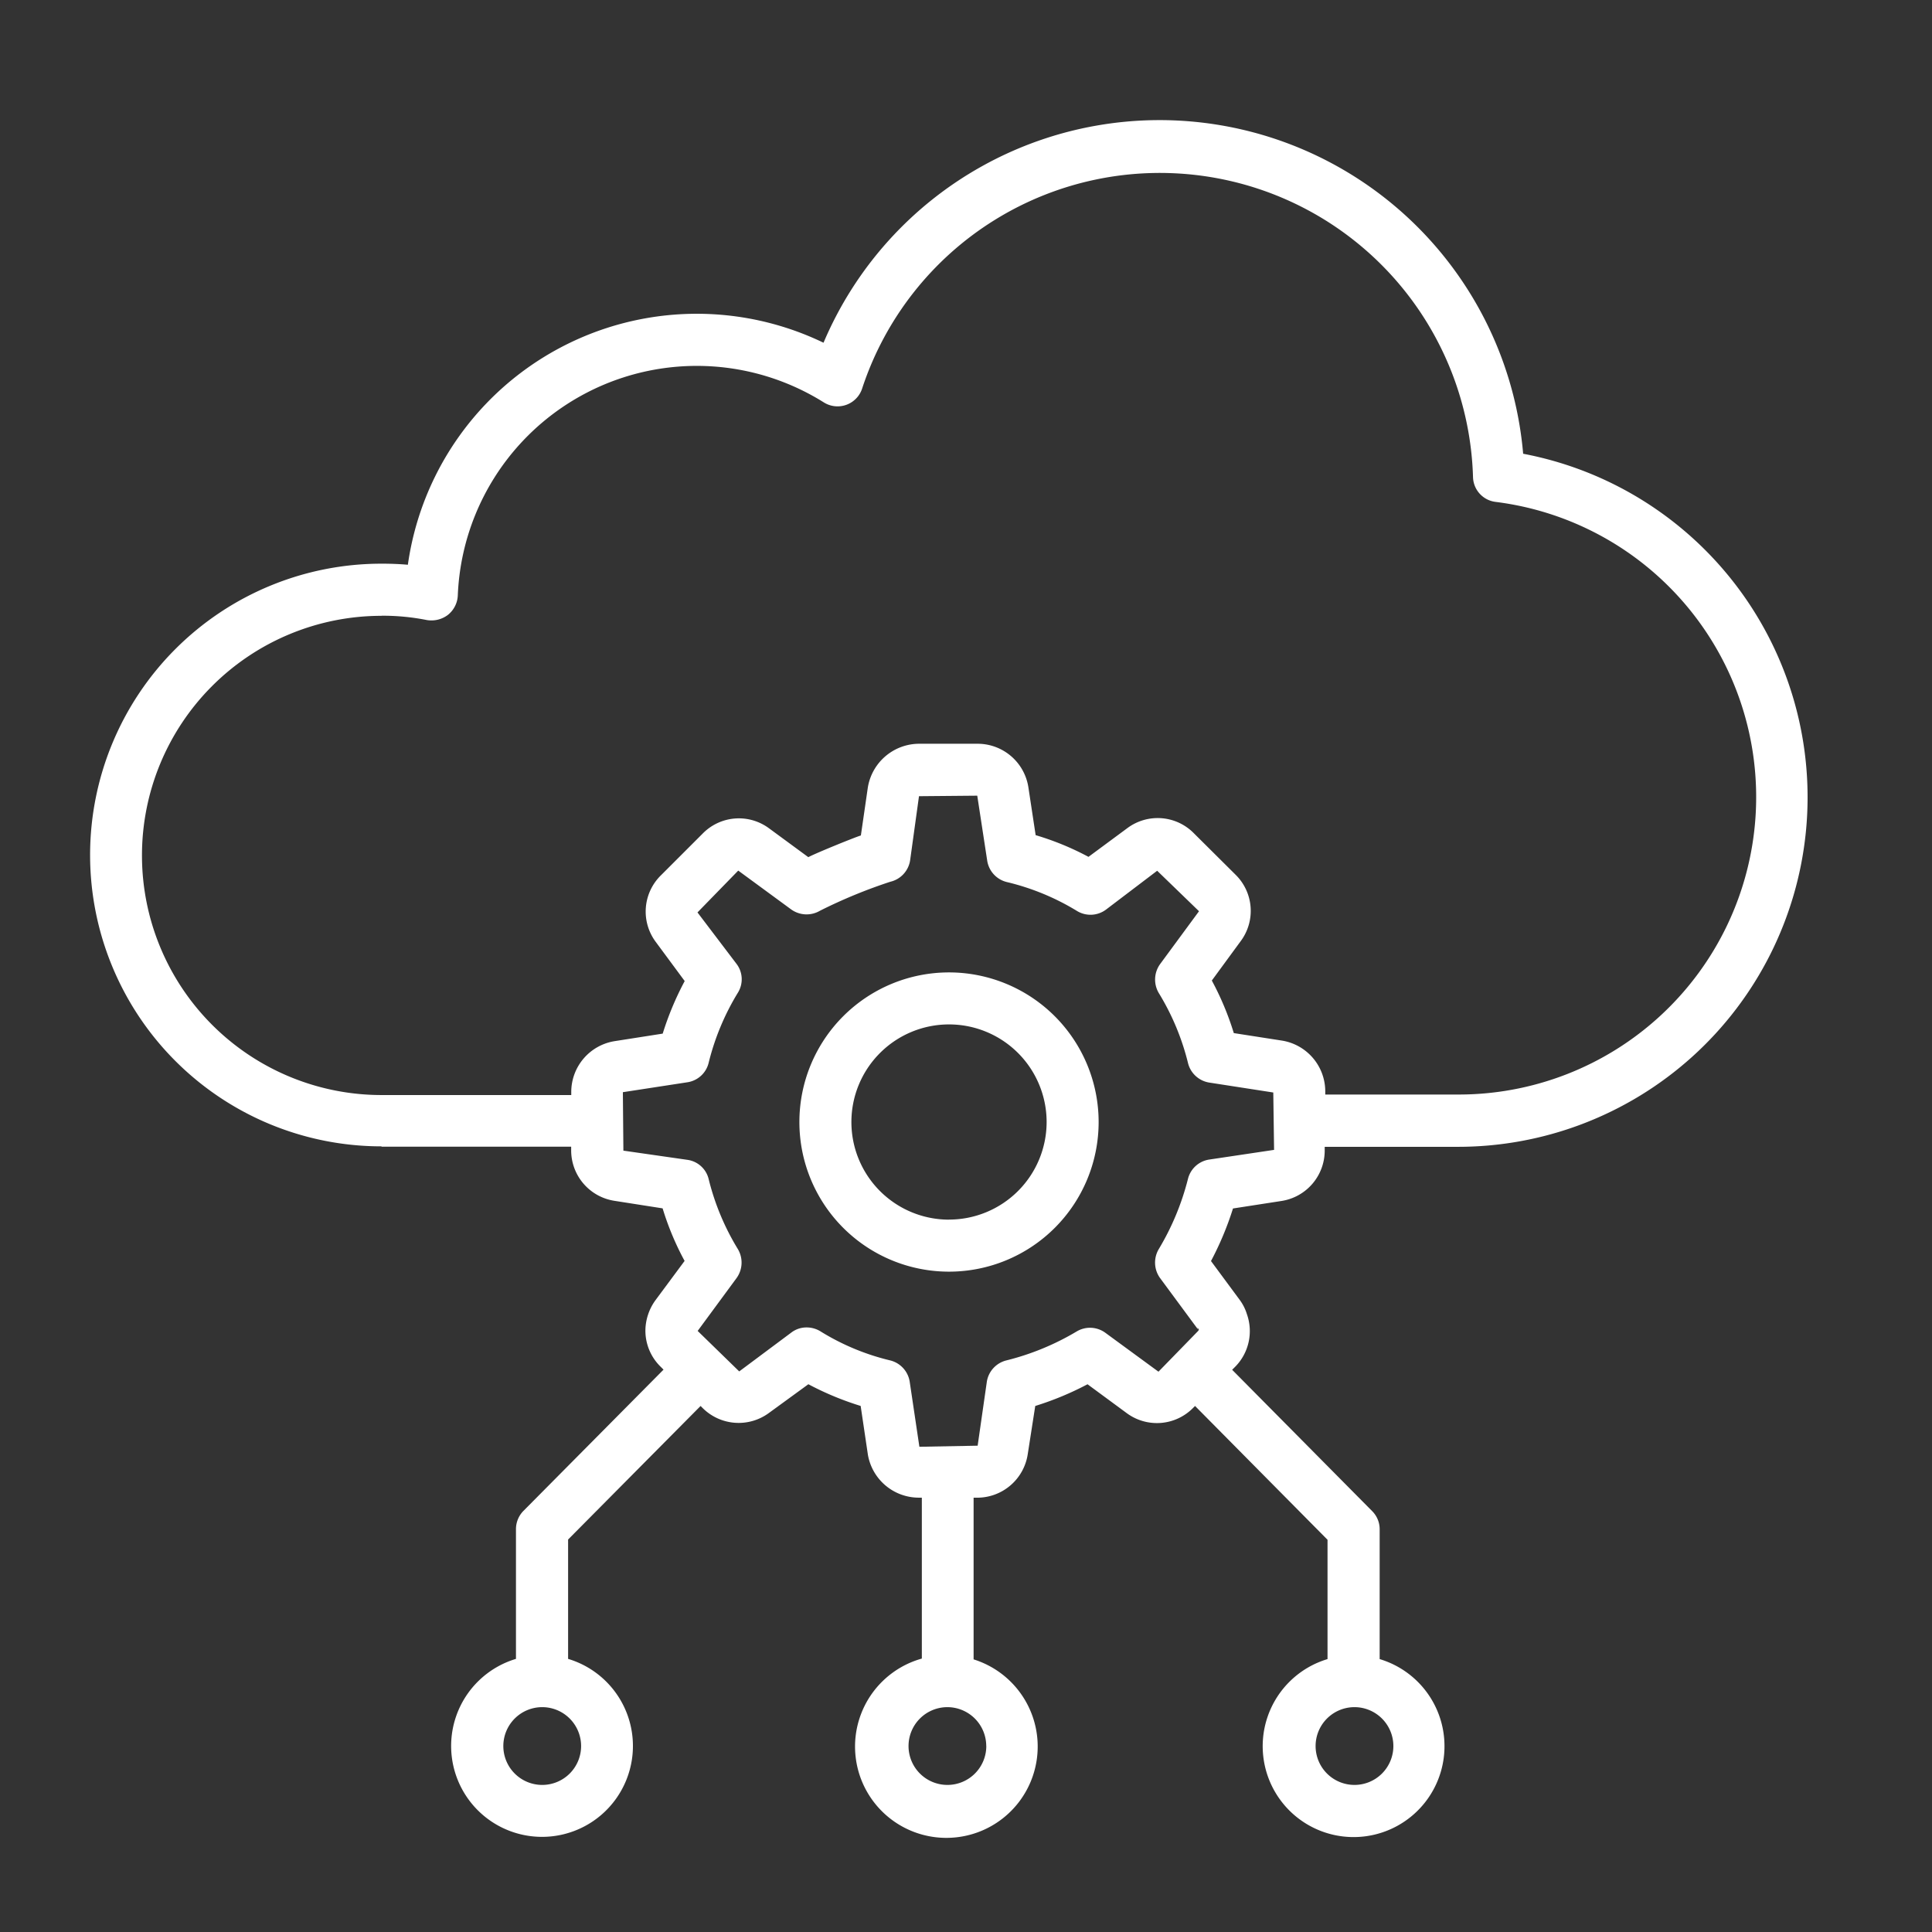 <svg xmlns="http://www.w3.org/2000/svg" id="customized-storage-solution-icon" width="63" height="63" viewBox="0 0 63 63"><rect x="0" y="0" width="63" height="63" fill="#333333" stroke="none"/><g id="noun-cloud-computing-6124622" transform="translate(3.938 3.937)"><path id="Path_106764" data-name="Path 106764" d="M27.683,51.639h6.182v.122a1.664,1.664,0,0,0,1.417,1.644l1.565.245a9.211,9.211,0,0,0,.717,1.714l-.953,1.285a1.719,1.719,0,0,0-.324.927,1.641,1.641,0,0,0,.49,1.233l.1.1L32.31,63.514a.848.848,0,0,0-.245.595v4.232a2.964,2.964,0,1,0,1.7,0V64.449l4.32-4.355.061.061a1.664,1.664,0,0,0,2.169.166l1.285-.936a9.728,9.728,0,0,0,1.705.708l.236,1.591a1.687,1.687,0,0,0,1.653,1.4H45.3v5.247a2.978,2.978,0,1,0,1.688.026V63.085H47.1a1.668,1.668,0,0,0,1.653-1.417l.245-1.574a10,10,0,0,0,1.705-.708l1.294.953a1.656,1.656,0,0,0,2.142-.175l.07-.07,4.32,4.363v3.891a2.964,2.964,0,1,0,1.7,0V64.117a.833.833,0,0,0-.245-.595l-4.565-4.608.105-.105A1.656,1.656,0,0,0,55.9,57.1a1.557,1.557,0,0,0-.227-.455l-.944-1.277a10.146,10.146,0,0,0,.717-1.714l1.583-.245a1.663,1.663,0,0,0,1.408-1.644v-.122h4.276a11.4,11.4,0,0,0,2.195-22.6,11.9,11.9,0,0,0-22.814-3.62,9.515,9.515,0,0,0-13.554,7.24c-.289-.026-.568-.035-.866-.035a9.5,9.5,0,1,0,.008,19Zm6.506,19.544a1.268,1.268,0,1,1-1.268-1.268A1.269,1.269,0,0,1,34.189,71.183Zm13.213,0a1.268,1.268,0,1,1-1.268-1.268A1.269,1.269,0,0,1,47.4,71.183Zm13.274,0a1.268,1.268,0,1,1-1.268-1.268A1.269,1.269,0,0,1,60.676,71.183ZM54.319,57.629a.429.429,0,0,1-.035-.114c.009.052.035.044.052.1Zm.35-5.57a.843.843,0,0,0-.691.63,8.483,8.483,0,0,1-.953,2.291.862.862,0,0,0,.044.944l1.259,1.705-1.312,1.347-1.731-1.268a.847.847,0,0,0-.936-.044,8.454,8.454,0,0,1-2.291.944.851.851,0,0,0-.638.691l-.3,2.09-1.9.035-.315-2.116a.851.851,0,0,0-.638-.7A7.714,7.714,0,0,1,42,57.664a.859.859,0,0,0-.455-.131.814.814,0,0,0-.5.166l-1.7,1.268-1.355-1.32,1.268-1.723a.863.863,0,0,0,.044-.944,8.084,8.084,0,0,1-.953-2.282.83.83,0,0,0-.691-.63l-2.09-.3-.017-1.906,2.107-.324a.841.841,0,0,0,.691-.638A8.092,8.092,0,0,1,39.3,46.62a.83.83,0,0,0-.044-.944L37.984,44l1.329-1.364L41.036,43.9a.862.862,0,0,0,.944.044A16.653,16.653,0,0,1,44.271,43a.849.849,0,0,0,.647-.7l.289-2.09,1.9-.017.324,2.116a.851.851,0,0,0,.638.7,7.885,7.885,0,0,1,2.291.944.846.846,0,0,0,.944-.044l1.67-1.268,1.364,1.32-1.268,1.723a.863.863,0,0,0-.044.944,8.044,8.044,0,0,1,.953,2.282.852.852,0,0,0,.691.638l2.09.324.026,1.871ZM27.684,34.325a7.345,7.345,0,0,1,1.469.14.89.89,0,0,0,.691-.166.859.859,0,0,0,.324-.63,7.8,7.8,0,0,1,11.936-6.3.843.843,0,0,0,1.25-.455A10.217,10.217,0,0,1,63.273,29.8a.837.837,0,0,0,.735.813,9.7,9.7,0,0,1-1.277,19.325H58.455v-.114a1.679,1.679,0,0,0-1.408-1.644l-1.574-.245a9.461,9.461,0,0,0-.717-1.714l.936-1.277a1.652,1.652,0,0,0-.157-2.169l-1.355-1.347a1.654,1.654,0,0,0-2.169-.184l-1.277.944a9.16,9.16,0,0,0-1.723-.708l-.236-1.556A1.675,1.675,0,0,0,47.122,38.5H45.2a1.7,1.7,0,0,0-1.661,1.425l-.227,1.565c-.245.079-1.469.577-1.714.708l-1.285-.944a1.652,1.652,0,0,0-2.16.175l-1.355,1.355a1.655,1.655,0,0,0-.175,2.177l.944,1.277a9.859,9.859,0,0,0-.717,1.714l-1.565.245a1.679,1.679,0,0,0-1.417,1.644v.114H27.683a7.813,7.813,0,0,1,0-15.627Z" transform="translate(-19.178 -18.184)" fill="#fff"></path><path id="Path_106765" data-name="Path 106765" d="M503.979,595.64a4.879,4.879,0,1,0,4.879,4.879A4.881,4.881,0,0,0,503.979,595.64Zm0,8.062a3.183,3.183,0,1,1,3.183-3.183A3.183,3.183,0,0,1,503.979,603.7Z" transform="translate(-476.971 -567.868)" fill="#fff"></path></g><rect id="Rectangle_17659" data-name="Rectangle 17659" width="63" height="63" fill="#fff" opacity="0"></rect></svg>